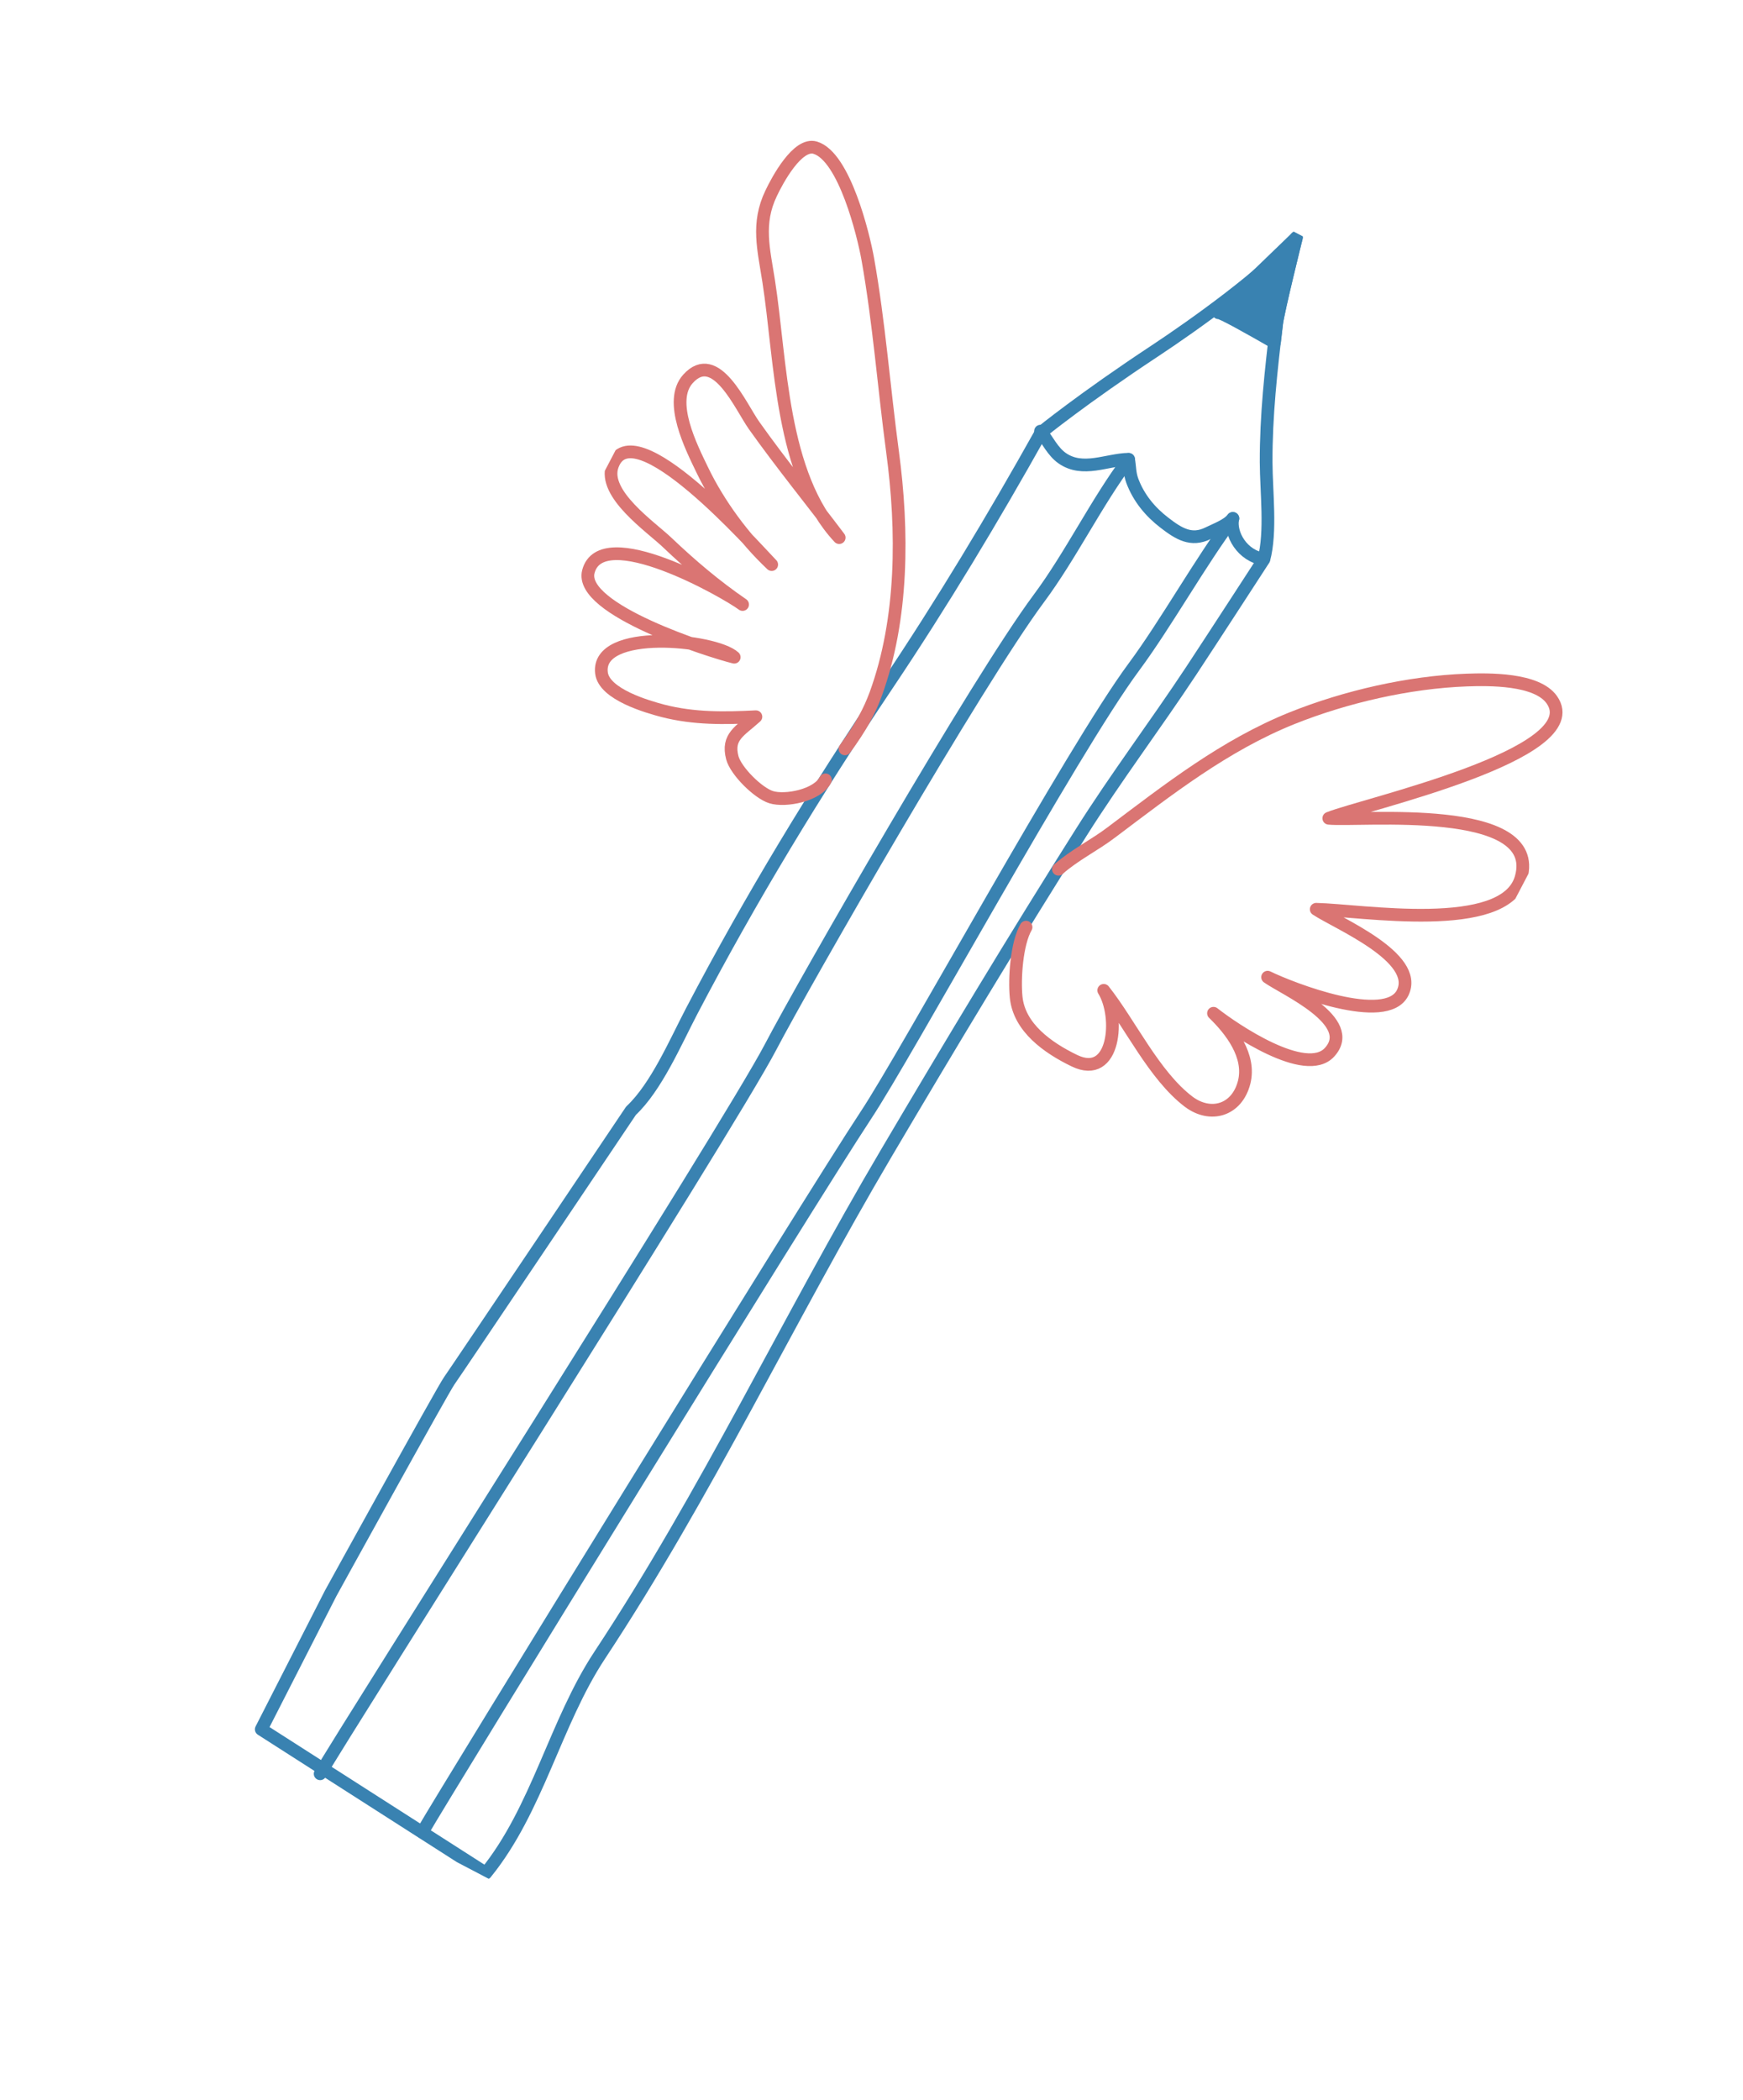 <?xml version="1.0" encoding="UTF-8"?> <svg xmlns="http://www.w3.org/2000/svg" width="137" height="165" viewBox="0 0 137 165" fill="none"> <g opacity="0.8" clip-path="url(#clip0_112_586)"> <path d="M38.194 147.165C42.243 142.18 43.631 135.364 47.137 130.054C55.526 117.356 61.944 103.681 69.677 90.586C74.66 82.14 79.735 73.701 84.976 65.418C87.709 61.088 90.807 56.977 93.637 52.698C95.292 50.191 99.343 43.945 99.343 43.945C99.921 41.793 99.529 38.639 99.518 36.329C99.506 32.66 99.904 29.097 100.336 25.47C100.459 24.423 101.898 18.662 101.898 18.662C99.624 21.435 93.776 25.587 90.799 27.554C85.105 31.308 81.828 33.981 81.828 33.981C78.022 40.78 74.085 47.332 69.714 53.849C64.085 62.244 59.051 70.499 54.362 79.456C53.089 81.888 51.588 85.409 49.597 87.275C49.597 87.275 35.813 107.791 35.306 108.499C34.798 109.207 25.989 125.196 25.989 125.196L20.535 135.878L38.188 147.176L38.194 147.165Z" stroke="#08639E" stroke-linecap="round" stroke-linejoin="round"></path> <path d="M100.336 25.47C100.459 24.423 101.898 18.662 101.898 18.662L95.772 24.576C95.915 24.486 98.211 25.784 100.173 26.907C100.231 26.43 100.289 25.952 100.342 25.459L100.336 25.47Z" fill="#08639E" stroke="#08639E" stroke-linecap="round" stroke-linejoin="round"></path> <path d="M81.786 33.877C82.317 34.566 82.761 35.498 83.485 36C85.11 37.139 87.02 36.109 88.705 36.086C88.814 36.664 88.777 37.179 88.999 37.776C89.501 39.122 90.399 40.209 91.524 41.072C92.638 41.93 93.626 42.557 94.958 41.897C95.551 41.603 96.513 41.257 96.898 40.731C96.647 41.944 97.652 43.691 99.327 43.923" stroke="#08639E" stroke-linecap="round" stroke-linejoin="round"></path> <path d="M88.71 36.102C86.197 39.436 84.173 43.643 81.643 47.037C76.76 53.615 63.279 77.088 60.557 82.287C57.21 88.682 27.214 135.794 25.164 139.371" stroke="#08639E" stroke-linecap="round" stroke-linejoin="round"></path> <path d="M96.909 40.737C94.396 44.071 91.663 48.977 89.138 52.387C84.255 58.965 71.296 82.752 68.053 87.637C63.574 94.413 35.256 140.388 33.195 143.959" stroke="#08639E" stroke-linecap="round" stroke-linejoin="round"></path> <path d="M83.194 68.298C84.41 67.206 86.033 66.41 87.356 65.402C91.859 62.012 96.254 58.566 101.554 56.431C105.753 54.748 110.74 53.6 115.269 53.434C116.987 53.373 120.792 53.308 121.972 54.982C124.984 59.26 107.121 63.213 104.443 64.294C106.851 64.539 121.261 63.044 119.553 68.98C118.279 73.429 106.97 71.514 103.456 71.444C105.093 72.534 111.612 75.219 110.25 78.004C108.973 80.599 101.524 77.701 99.634 76.78C100.996 77.74 106.747 80.243 104.495 82.685C102.626 84.71 96.993 80.884 95.381 79.615C96.763 80.956 98.317 82.962 97.79 85.045C97.221 87.257 95.14 87.855 93.42 86.557C90.704 84.49 88.84 80.456 86.754 77.814C88.036 79.871 87.654 84.896 84.439 83.337C82.35 82.325 80.119 80.746 79.871 78.367C79.719 76.875 79.912 74.123 80.648 72.849" stroke="#D15350" stroke-linecap="round" stroke-linejoin="round"></path> <path d="M66.414 58.842C67.691 57.11 68.345 55.861 68.831 54.539C70.997 48.595 70.985 41.677 70.155 35.51C69.483 30.508 69.091 25.311 68.207 20.349C67.877 18.49 66.374 12.3 64.078 11.605C62.695 11.183 61.091 14.169 60.615 15.182C59.462 17.568 60.033 19.595 60.42 22.102C61.395 28.359 61.363 37.325 65.96 42.242C63.759 39.321 61.396 36.424 59.273 33.434C58.214 31.947 56.263 27.346 54.077 29.767C52.485 31.526 54.351 35.163 55.198 36.924C56.484 39.599 58.487 42.321 60.655 44.361C59.29 42.961 49.714 32.078 48.13 36.597C47.355 38.811 51.148 41.387 52.445 42.628C54.303 44.396 56.249 46.046 58.368 47.498C56.996 46.478 47.282 40.968 46.246 44.91C45.462 47.901 55.838 51.179 57.709 51.638C56.192 50.24 46.854 49.302 47.276 52.869C47.472 54.563 50.91 55.539 52.115 55.855C54.57 56.482 56.951 56.439 59.414 56.316C58.182 57.44 57.12 57.871 57.561 59.542C57.84 60.58 59.579 62.313 60.616 62.637C61.713 62.978 64.243 62.519 64.88 61.275" stroke="#D15350" stroke-linecap="round" stroke-linejoin="round"></path> </g> <defs> <clipPath id="clip0_112_586"> <rect width="79" height="144" fill="white" transform="translate(66.904) rotate(27.631)"></rect> </clipPath> </defs> </svg> 